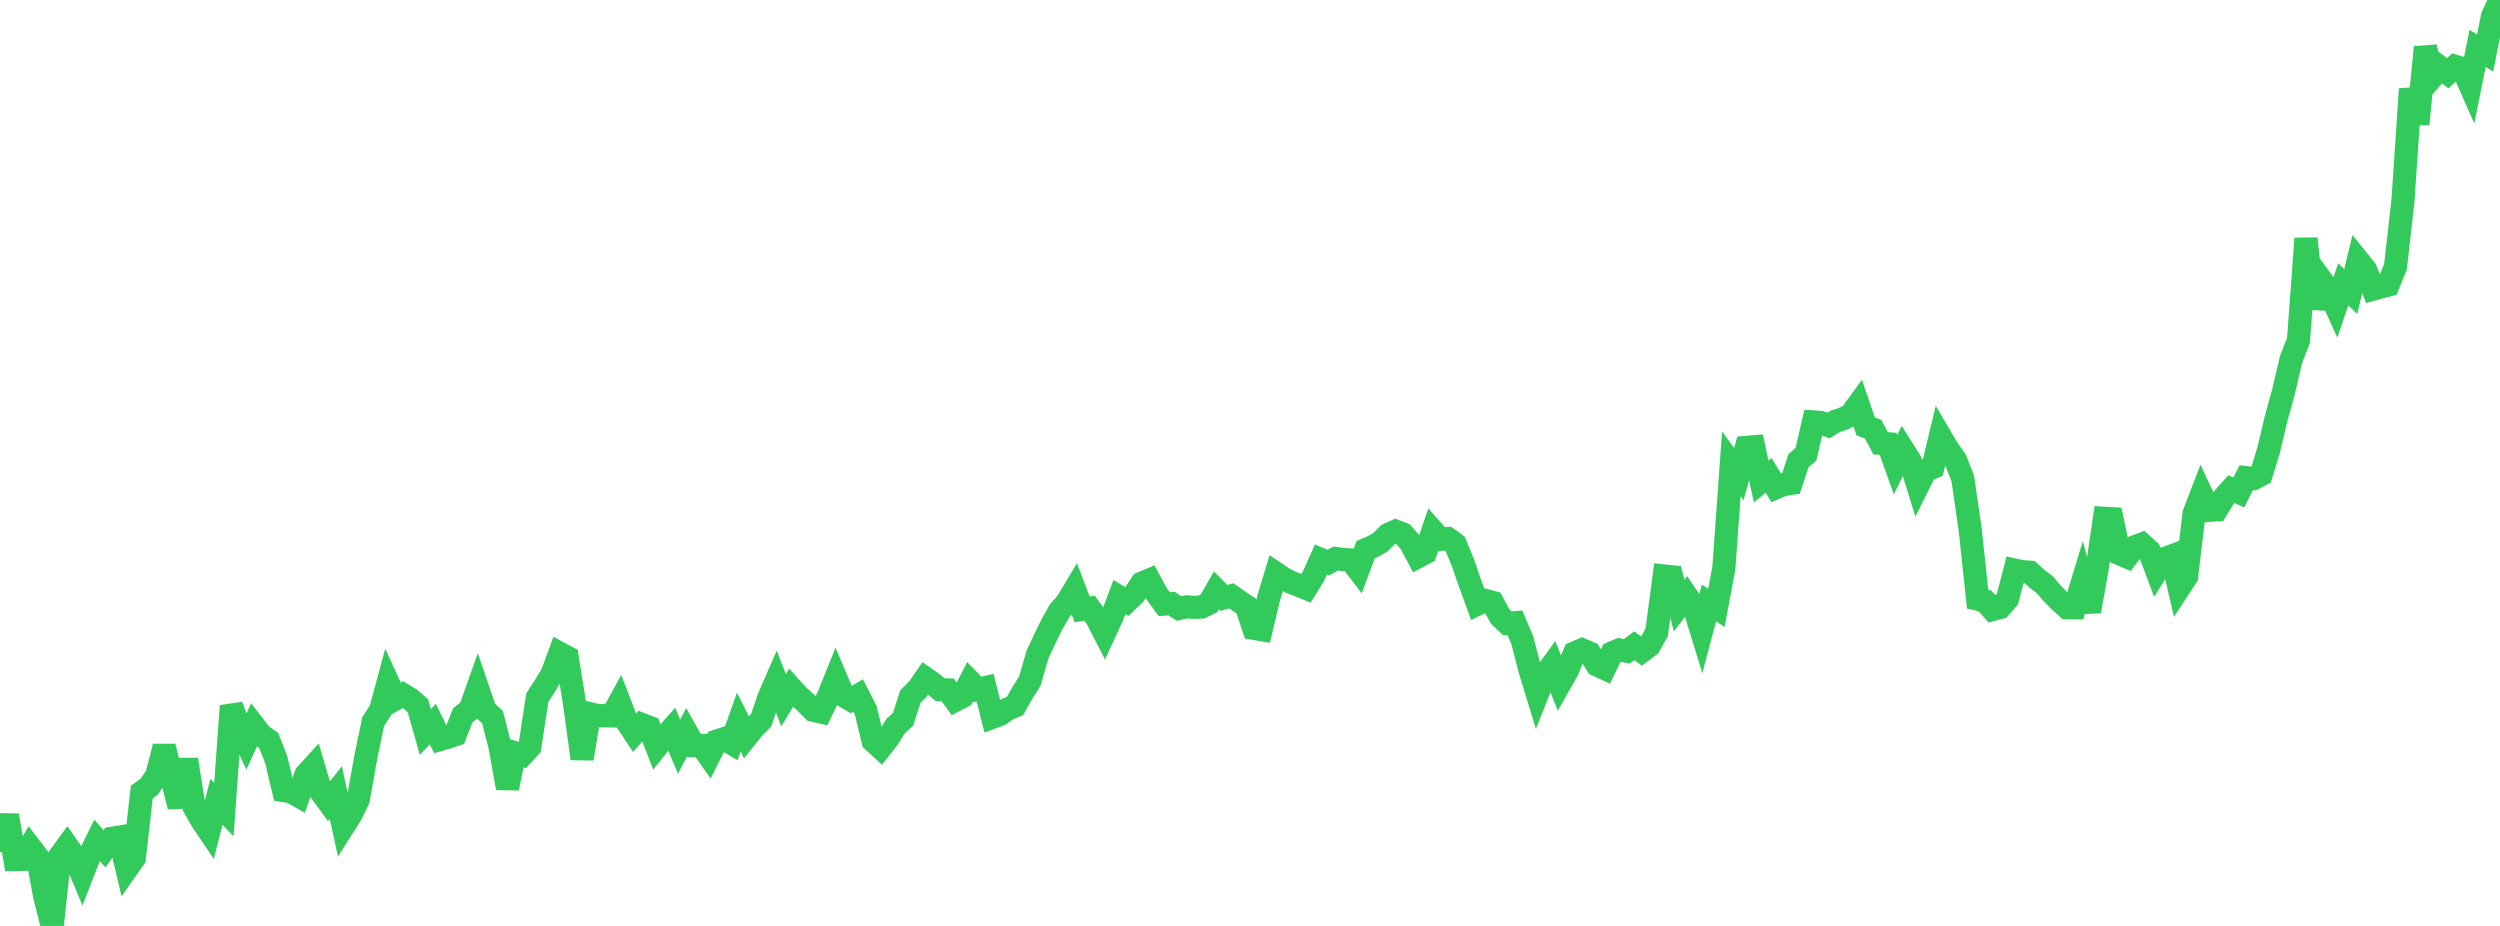 <?xml version="1.0" standalone="no"?>
<!DOCTYPE svg PUBLIC "-//W3C//DTD SVG 1.1//EN" "http://www.w3.org/Graphics/SVG/1.1/DTD/svg11.dtd">

<svg width="135" height="50" viewBox="0 0 135 50" preserveAspectRatio="none" 
  xmlns="http://www.w3.org/2000/svg"
  xmlns:xlink="http://www.w3.org/1999/xlink">


<polyline points="0.0, 46.007 0.403, 44.029 0.806, 46.416 1.209, 46.408 1.612, 45.73 2.015, 46.254 2.418, 48.411 2.821, 50.0 3.224, 46.241 3.627, 45.688 4.03, 46.261 4.433, 47.226 4.836, 46.192 5.239, 45.375 5.642, 45.836 6.045, 45.267 6.448, 45.201 6.851, 46.903 7.254, 46.326 7.657, 42.772 8.06, 42.48 8.463, 41.879 8.866, 40.312 9.269, 41.965 9.672, 43.557 10.075, 41.016 10.478, 43.567 10.881, 44.28 11.284, 44.878 11.687, 43.299 12.09, 43.717 12.493, 38.117 12.896, 39.188 13.299, 40.062 13.701, 39.177 14.104, 39.699 14.507, 39.976 14.91, 41 15.313, 42.69 15.716, 42.751 16.119, 42.981 16.522, 41.828 16.925, 41.386 17.328, 42.752 17.731, 43.305 18.134, 42.797 18.537, 44.636 18.94, 44.002 19.343, 43.184 19.746, 40.923 20.149, 38.973 20.552, 38.353 20.955, 36.86 21.358, 37.738 21.761, 37.51 22.164, 37.757 22.567, 38.111 22.97, 39.53 23.373, 39.095 23.776, 39.927 24.179, 39.812 24.582, 39.675 24.985, 38.633 25.388, 38.308 25.791, 37.17 26.194, 38.351 26.597, 38.723 27.0, 40.309 27.403, 42.558 27.806, 40.648 28.209, 40.768 28.612, 40.329 29.015, 37.673 29.418, 37.049 29.821, 36.375 30.224, 35.278 30.627, 35.495 31.03, 38.027 31.433, 40.967 31.836, 38.536 32.239, 38.629 32.642, 38.65 33.045, 38.66 33.448, 37.927 33.851, 38.974 34.254, 39.581 34.657, 39.12 35.06, 39.276 35.463, 40.322 35.866, 39.82 36.269, 39.37 36.672, 40.319 37.075, 39.546 37.478, 40.262 37.881, 40.253 38.284, 40.827 38.687, 40.025 39.09, 39.893 39.493, 40.131 39.896, 38.993 40.299, 39.8 40.701, 39.297 41.104, 38.896 41.507, 37.699 41.91, 36.774 42.313, 37.812 42.716, 37.147 43.119, 37.59 43.522, 37.952 43.925, 38.357 44.328, 38.447 44.731, 37.606 45.134, 36.606 45.537, 37.556 45.94, 37.792 46.343, 37.554 46.746, 38.342 47.149, 40.012 47.552, 40.381 47.955, 39.869 48.358, 39.215 48.761, 38.848 49.164, 37.608 49.567, 37.208 49.97, 36.628 50.373, 36.909 50.776, 37.246 51.179, 37.255 51.582, 37.818 51.985, 37.607 52.388, 36.811 52.791, 37.226 53.194, 37.134 53.597, 38.731 54.0, 38.583 54.403, 38.291 54.806, 38.127 55.209, 37.415 55.612, 36.78 56.015, 35.37 56.418, 34.503 56.821, 33.682 57.224, 32.977 57.627, 32.516 58.03, 31.84 58.433, 32.905 58.836, 32.841 59.239, 33.404 59.642, 34.189 60.045, 33.315 60.448, 32.241 60.851, 32.48 61.254, 32.099 61.657, 31.492 62.06, 31.324 62.463, 32.067 62.866, 32.623 63.269, 32.596 63.672, 32.858 64.075, 32.771 64.478, 32.796 64.881, 32.779 65.284, 32.581 65.687, 31.879 66.09, 32.286 66.493, 32.176 66.896, 32.457 67.299, 32.732 67.701, 33.93 68.104, 33.999 68.507, 32.3 68.91, 30.967 69.313, 31.235 69.716, 31.449 70.119, 31.599 70.522, 31.765 70.925, 31.115 71.328, 30.213 71.731, 30.381 72.134, 30.159 72.537, 30.216 72.94, 30.235 73.343, 30.763 73.746, 29.682 74.149, 29.506 74.552, 29.275 74.955, 28.863 75.358, 28.684 75.761, 28.84 76.164, 29.308 76.567, 30.063 76.97, 29.849 77.373, 28.672 77.776, 29.128 78.179, 29.083 78.582, 29.375 78.985, 30.349 79.388, 31.518 79.791, 32.617 80.194, 32.423 80.597, 32.53 81.0, 33.276 81.403, 33.663 81.806, 33.626 82.209, 34.585 82.612, 36.154 83.015, 37.475 83.418, 36.461 83.821, 35.905 84.224, 36.935 84.627, 36.223 85.03, 35.256 85.433, 35.089 85.836, 35.261 86.239, 35.908 86.642, 36.094 87.045, 35.262 87.448, 35.094 87.851, 35.169 88.254, 34.872 88.657, 35.168 89.06, 34.869 89.463, 34.141 89.866, 31.103 90.269, 31.144 90.672, 32.701 91.075, 32.176 91.478, 32.768 91.881, 34.081 92.284, 32.561 92.687, 32.822 93.09, 30.655 93.493, 25.049 93.896, 25.602 94.299, 24.161 94.701, 24.126 95.104, 26.003 95.507, 25.673 95.91, 26.332 96.313, 26.162 96.716, 26.102 97.119, 24.878 97.522, 24.527 97.925, 22.786 98.328, 22.816 98.731, 22.979 99.134, 22.739 99.537, 22.612 99.94, 22.399 100.343, 21.846 100.746, 23.025 101.149, 23.175 101.552, 23.938 101.955, 23.965 102.358, 25.095 102.761, 24.279 103.164, 24.921 103.567, 26.225 103.97, 25.414 104.373, 25.24 104.776, 23.566 105.179, 24.254 105.582, 24.808 105.985, 25.809 106.388, 28.58 106.791, 32.355 107.194, 32.451 107.597, 32.913 108.0, 32.804 108.403, 32.346 108.806, 30.786 109.209, 30.871 109.612, 30.897 110.015, 31.269 110.418, 31.574 110.821, 32.047 111.224, 32.452 111.627, 32.817 112.03, 32.821 112.433, 31.497 112.836, 33.012 113.239, 30.74 113.642, 27.986 114.045, 28.009 114.448, 29.896 114.851, 30.068 115.254, 29.536 115.657, 29.383 116.06, 29.747 116.463, 30.824 116.866, 30.174 117.269, 30.024 117.672, 31.746 118.075, 31.132 118.478, 27.738 118.881, 26.691 119.284, 27.557 119.687, 27.533 120.09, 26.869 120.493, 26.417 120.896, 26.591 121.299, 25.793 121.701, 25.841 122.104, 25.626 122.507, 24.303 122.91, 22.603 123.313, 21.14 123.716, 19.422 124.119, 18.371 124.522, 12.882 124.925, 16.626 125.328, 15.093 125.731, 15.641 126.134, 16.533 126.537, 15.352 126.94, 15.744 127.343, 14.072 127.746, 14.571 128.149, 15.61 128.552, 15.499 128.955, 15.397 129.358, 14.391 129.761, 10.826 130.164, 4.808 130.567, 6.685 130.97, 2.552 131.373, 4.117 131.776, 3.649 132.179, 3.956 132.582, 3.581 132.985, 3.702 133.388, 4.614 133.791, 2.613 134.194, 2.861 134.597, 0.875 135.0, 0.0" fill="none" stroke="#32ca5b" stroke-width="1.25"/>

</svg>